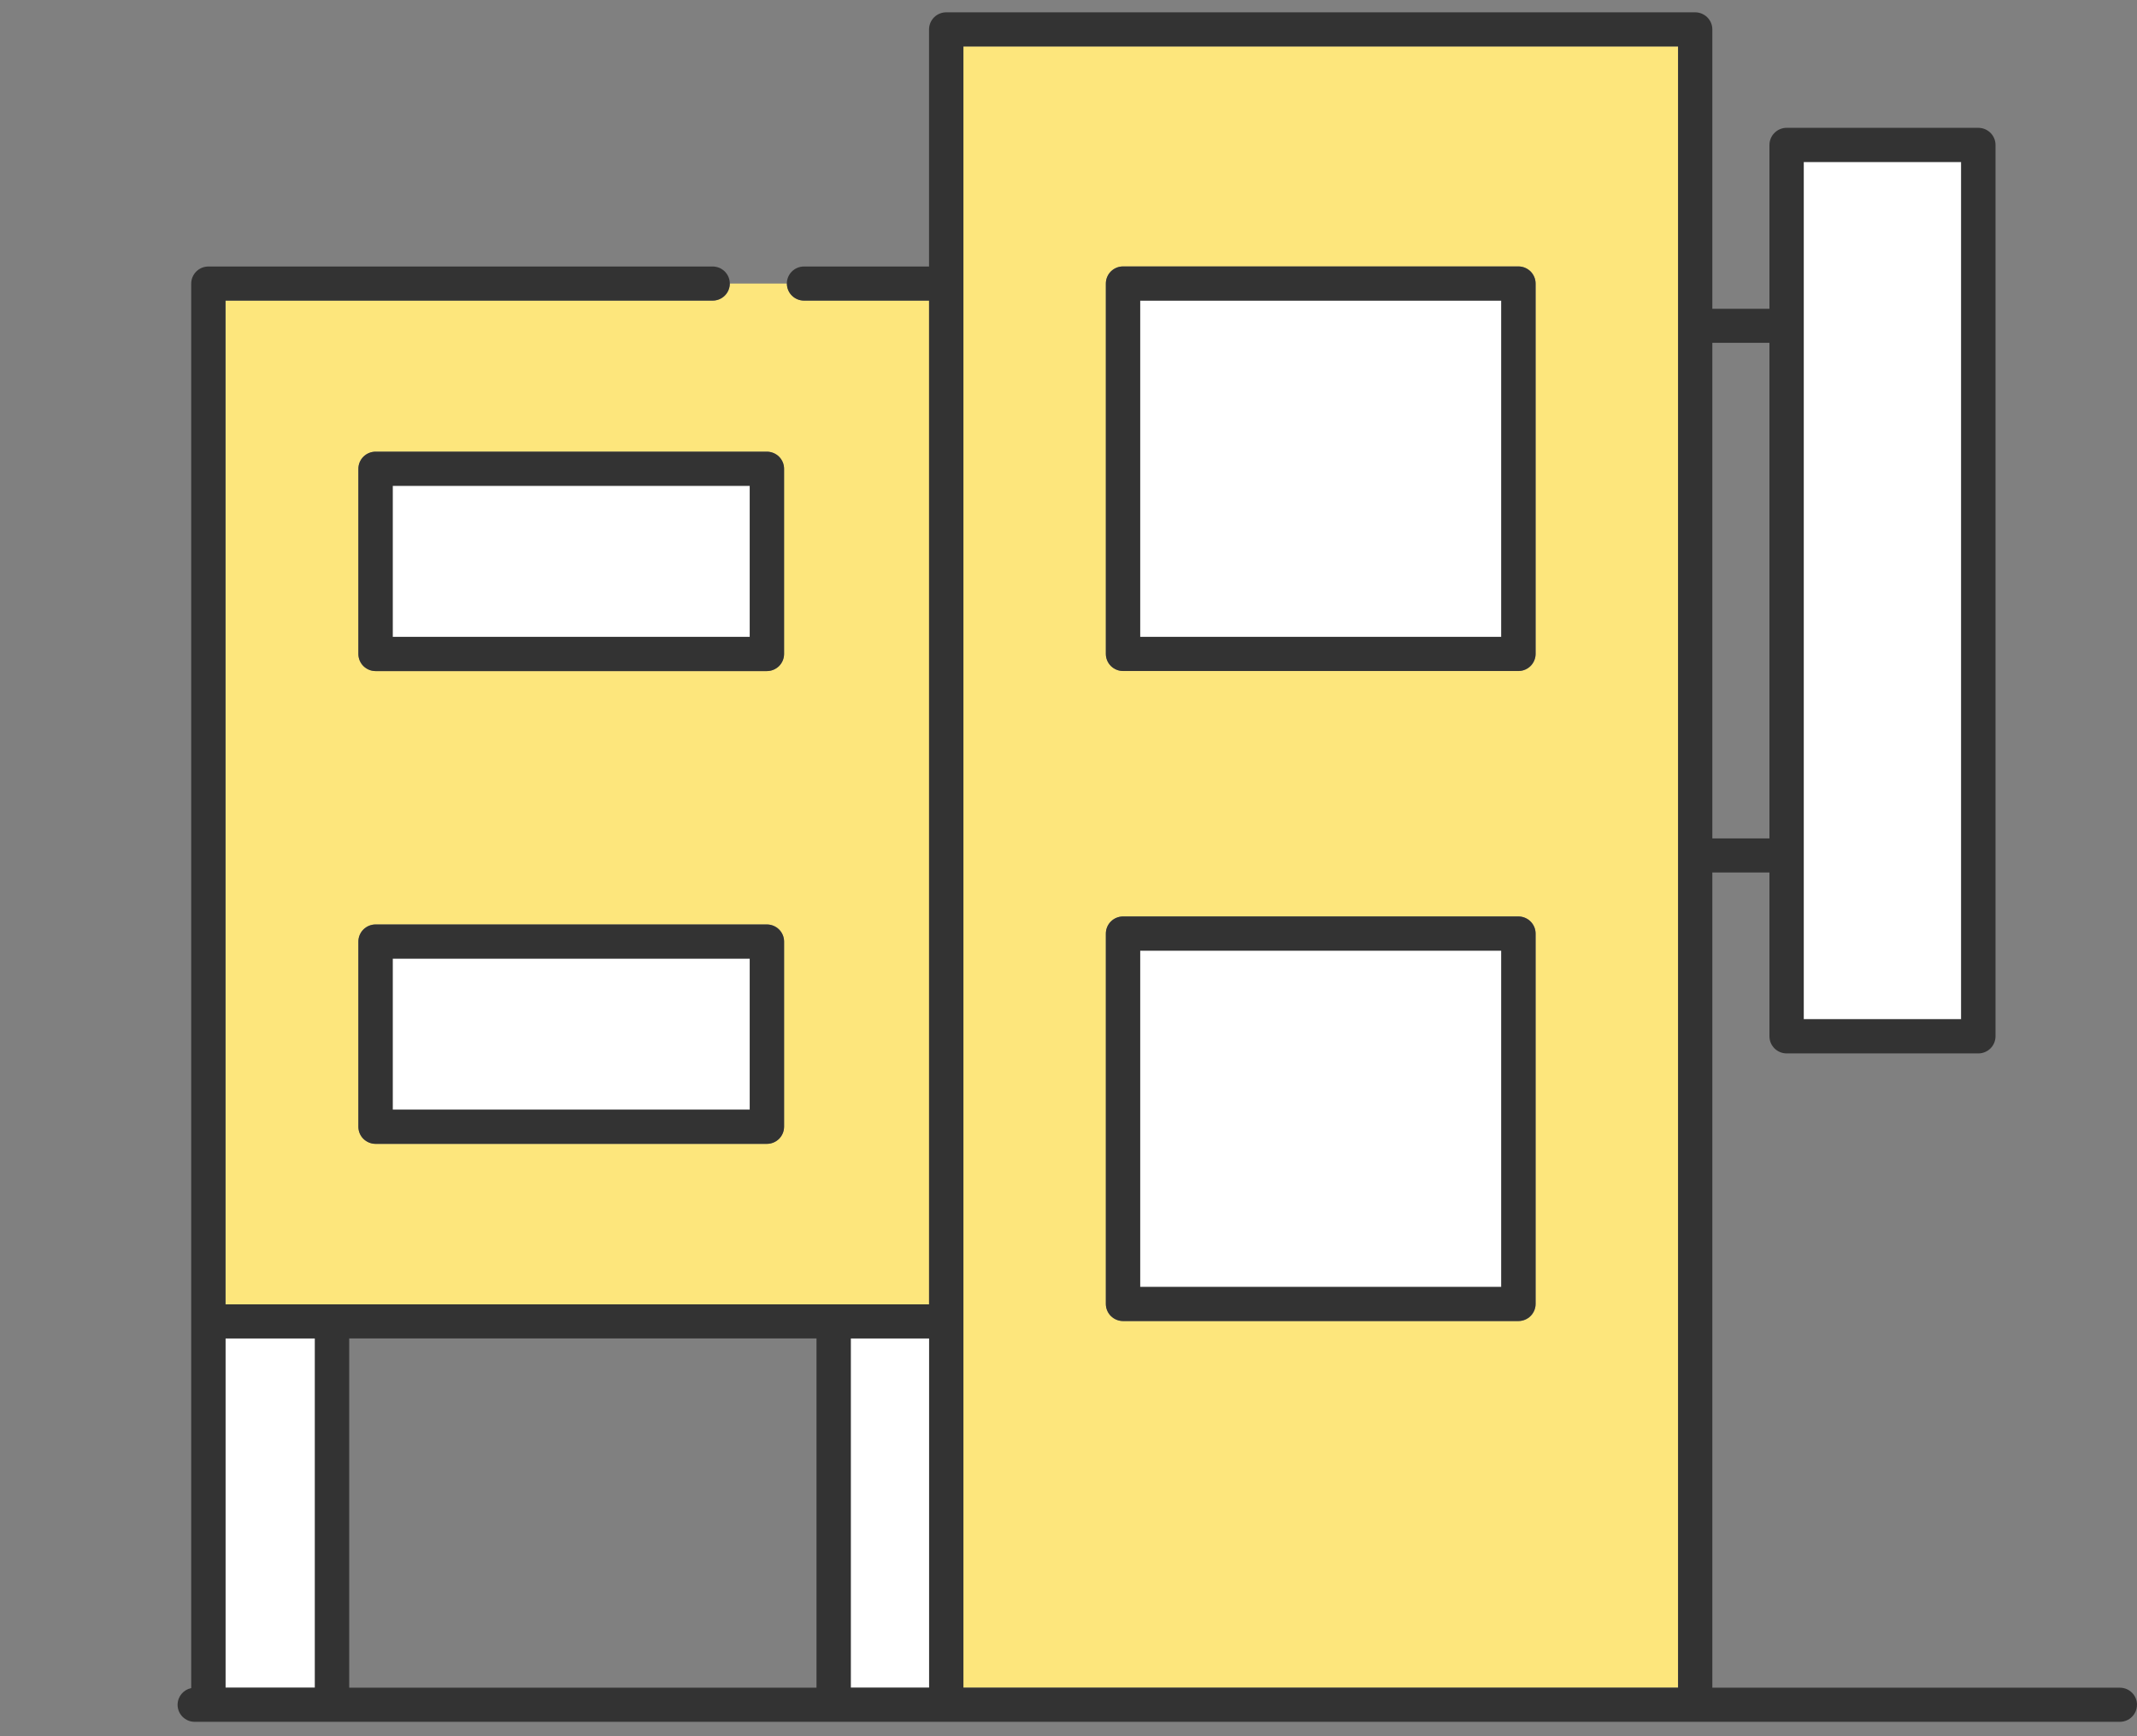 <svg width="144" height="117" viewBox="0 0 144 117" fill="none" xmlns="http://www.w3.org/2000/svg">
<rect x="0" y="0" width="144" height="117" fill="#808080" stroke="none"/>
<g clip-path="url(#clip0_1311_3423)">
<path d="M132.152 10.913H121.542V68.686H132.152V10.913Z" fill="white"/>
<path d="M21.221 90.194H15.196V113.731H21.221V90.194Z" fill="white"/>
<path d="M62.608 90.194H57.328V113.731H62.608V90.194Z" fill="white"/>
<path d="M48.022 20.256H15.196V87.898H62.608V20.256H54.182C53.544 20.256 53.028 19.742 53.028 19.107H49.179C49.179 19.742 48.663 20.256 48.025 20.256H48.022ZM52.832 75.929C52.832 76.232 52.71 76.529 52.493 76.742C52.278 76.956 51.98 77.08 51.675 77.08H25.306C25.002 77.08 24.706 76.959 24.488 76.742C24.271 76.526 24.149 76.232 24.149 75.929V63.447C24.149 63.145 24.271 62.85 24.488 62.634C24.703 62.421 25.002 62.297 25.306 62.297H51.678C51.982 62.297 52.278 62.418 52.496 62.634C52.71 62.848 52.835 63.145 52.835 63.447V75.929H52.832ZM51.675 30.438C51.98 30.438 52.276 30.56 52.493 30.776C52.708 30.989 52.832 31.287 52.832 31.589V44.071C52.832 44.373 52.71 44.668 52.493 44.884C52.278 45.097 51.98 45.222 51.675 45.222H25.306C25.002 45.222 24.706 45.1 24.488 44.884C24.274 44.671 24.149 44.373 24.149 44.071V31.589C24.149 31.287 24.271 30.992 24.488 30.776C24.703 30.562 25.002 30.438 25.306 30.438H51.678H51.675Z" fill="#FDE67C"/>
<path d="M64.917 113.731H113.073V3.13H64.917V113.731ZM74.519 19.107C74.519 18.805 74.641 18.51 74.858 18.294C75.073 18.081 75.371 17.956 75.676 17.956H102.319C102.624 17.956 102.92 18.078 103.137 18.294C103.351 18.508 103.476 18.805 103.476 19.107V44.068C103.476 44.371 103.354 44.665 103.137 44.881C102.922 45.095 102.624 45.219 102.319 45.219H75.676C75.371 45.219 75.076 45.097 74.858 44.881C74.644 44.668 74.519 44.371 74.519 44.068V19.107ZM74.519 62.91C74.519 62.607 74.641 62.313 74.858 62.097C75.073 61.883 75.371 61.759 75.676 61.759H102.319C102.624 61.759 102.92 61.88 103.137 62.097C103.351 62.31 103.476 62.607 103.476 62.91V87.871C103.476 88.173 103.354 88.468 103.137 88.684C102.922 88.897 102.624 89.022 102.319 89.022H75.676C75.371 89.022 75.076 88.9 74.858 88.684C74.641 88.468 74.519 88.173 74.519 87.871V62.91Z" fill="#FDE67C"/>
<path d="M101.165 20.256H76.83V42.92H101.165V20.256Z" fill="white"/>
<path d="M75.673 45.217H102.317C102.621 45.217 102.917 45.095 103.134 44.879C103.349 44.665 103.474 44.368 103.474 44.066V19.105C103.474 18.802 103.351 18.508 103.134 18.291C102.92 18.078 102.621 17.954 102.317 17.954H75.673C75.369 17.954 75.073 18.075 74.855 18.291C74.641 18.505 74.516 18.802 74.516 19.105V44.066C74.516 44.368 74.638 44.663 74.855 44.879C75.07 45.092 75.369 45.217 75.673 45.217ZM101.162 20.256V42.92H76.827V20.256H101.162Z" fill="#333333"/>
<path d="M101.165 64.061H76.83V86.725H101.165V64.061Z" fill="white"/>
<path d="M75.673 89.022H102.317C102.621 89.022 102.917 88.9 103.134 88.684C103.349 88.471 103.474 88.173 103.474 87.871V62.91C103.474 62.607 103.351 62.313 103.134 62.097C102.92 61.883 102.621 61.759 102.317 61.759H75.673C75.369 61.759 75.073 61.88 74.855 62.097C74.641 62.31 74.516 62.607 74.516 62.91V87.871C74.516 88.173 74.638 88.468 74.855 88.684C75.073 88.9 75.369 89.022 75.673 89.022ZM101.162 64.061V86.725H76.827V64.061H101.162Z" fill="#333333"/>
<path d="M50.521 32.737H26.46V42.92H50.521V32.737Z" fill="white"/>
<path d="M24.488 30.776C24.274 30.989 24.149 31.287 24.149 31.589V44.071C24.149 44.373 24.271 44.668 24.488 44.884C24.703 45.098 25.002 45.222 25.306 45.222H51.678C51.982 45.222 52.278 45.1 52.496 44.884C52.71 44.671 52.835 44.373 52.835 44.071V31.589C52.835 31.287 52.713 30.992 52.496 30.776C52.281 30.562 51.982 30.438 51.678 30.438H25.306C25.002 30.438 24.706 30.56 24.488 30.776ZM26.46 32.737H50.521V42.92H26.46V32.737Z" fill="#333333"/>
<path d="M50.521 64.598H26.46V74.781H50.521V64.598Z" fill="white"/>
<path d="M51.675 62.299H25.306C25.002 62.299 24.706 62.421 24.488 62.637C24.274 62.85 24.149 63.148 24.149 63.45V75.932C24.149 76.234 24.271 76.532 24.488 76.745C24.706 76.959 25.002 77.083 25.306 77.083H51.678C51.982 77.083 52.278 76.961 52.496 76.745C52.71 76.532 52.835 76.234 52.835 75.932V63.45C52.835 63.148 52.713 62.853 52.496 62.637C52.281 62.423 51.982 62.299 51.678 62.299H51.675ZM50.521 74.781H26.46V64.598H50.521V74.781Z" fill="#333333"/>
<path d="M144 114.879C144 114.245 143.484 113.731 142.846 113.731H115.384V58.795H119.233V69.837C119.233 70.139 119.356 70.434 119.573 70.65C119.787 70.864 120.086 70.988 120.39 70.988H133.309C133.613 70.988 133.909 70.866 134.126 70.65C134.341 70.437 134.466 70.139 134.466 69.837V9.765C134.466 9.462 134.344 9.168 134.126 8.952C133.912 8.738 133.613 8.614 133.309 8.614H120.39C120.086 8.614 119.79 8.735 119.573 8.952C119.358 9.165 119.233 9.462 119.233 9.765V20.807H115.384V1.981C115.384 1.679 115.262 1.384 115.045 1.168C114.83 0.955 114.532 0.83 114.227 0.83H63.76C63.456 0.83 63.159 0.952 62.942 1.168C62.727 1.381 62.603 1.679 62.603 1.981V17.959H54.177C53.538 17.959 53.022 18.472 53.022 19.107C53.022 19.742 53.538 20.256 54.177 20.256H62.603V87.898H15.196V20.256H48.022C48.66 20.256 49.176 19.742 49.176 19.107C49.176 18.472 48.66 17.959 48.022 17.959H14.042C13.738 17.959 13.441 18.081 13.224 18.297C13.01 18.51 12.885 18.807 12.885 19.11V113.758C12.36 113.866 11.967 114.328 11.967 114.882C11.967 115.517 12.483 116.03 13.121 116.03H142.843C143.481 116.03 143.997 115.517 143.997 114.882L144 114.879ZM121.542 10.913H132.152V68.686H121.542V10.913ZM115.384 23.103H119.233V56.499H115.384V23.103ZM21.221 113.731H15.196V90.194H21.221V113.731ZM55.019 113.731H23.532V90.194H55.019V113.731ZM62.608 113.731H57.328V90.194H62.608V113.731ZM113.076 113.731H64.919V3.129H113.076V113.731Z" fill="#333333"/>
</g>
<defs>
<clipPath id="clip0_1311_3423">
<rect width="144" height="115.2" fill="white" transform="translate(0 0.833)"/>
</clipPath>
</defs>
</svg>
